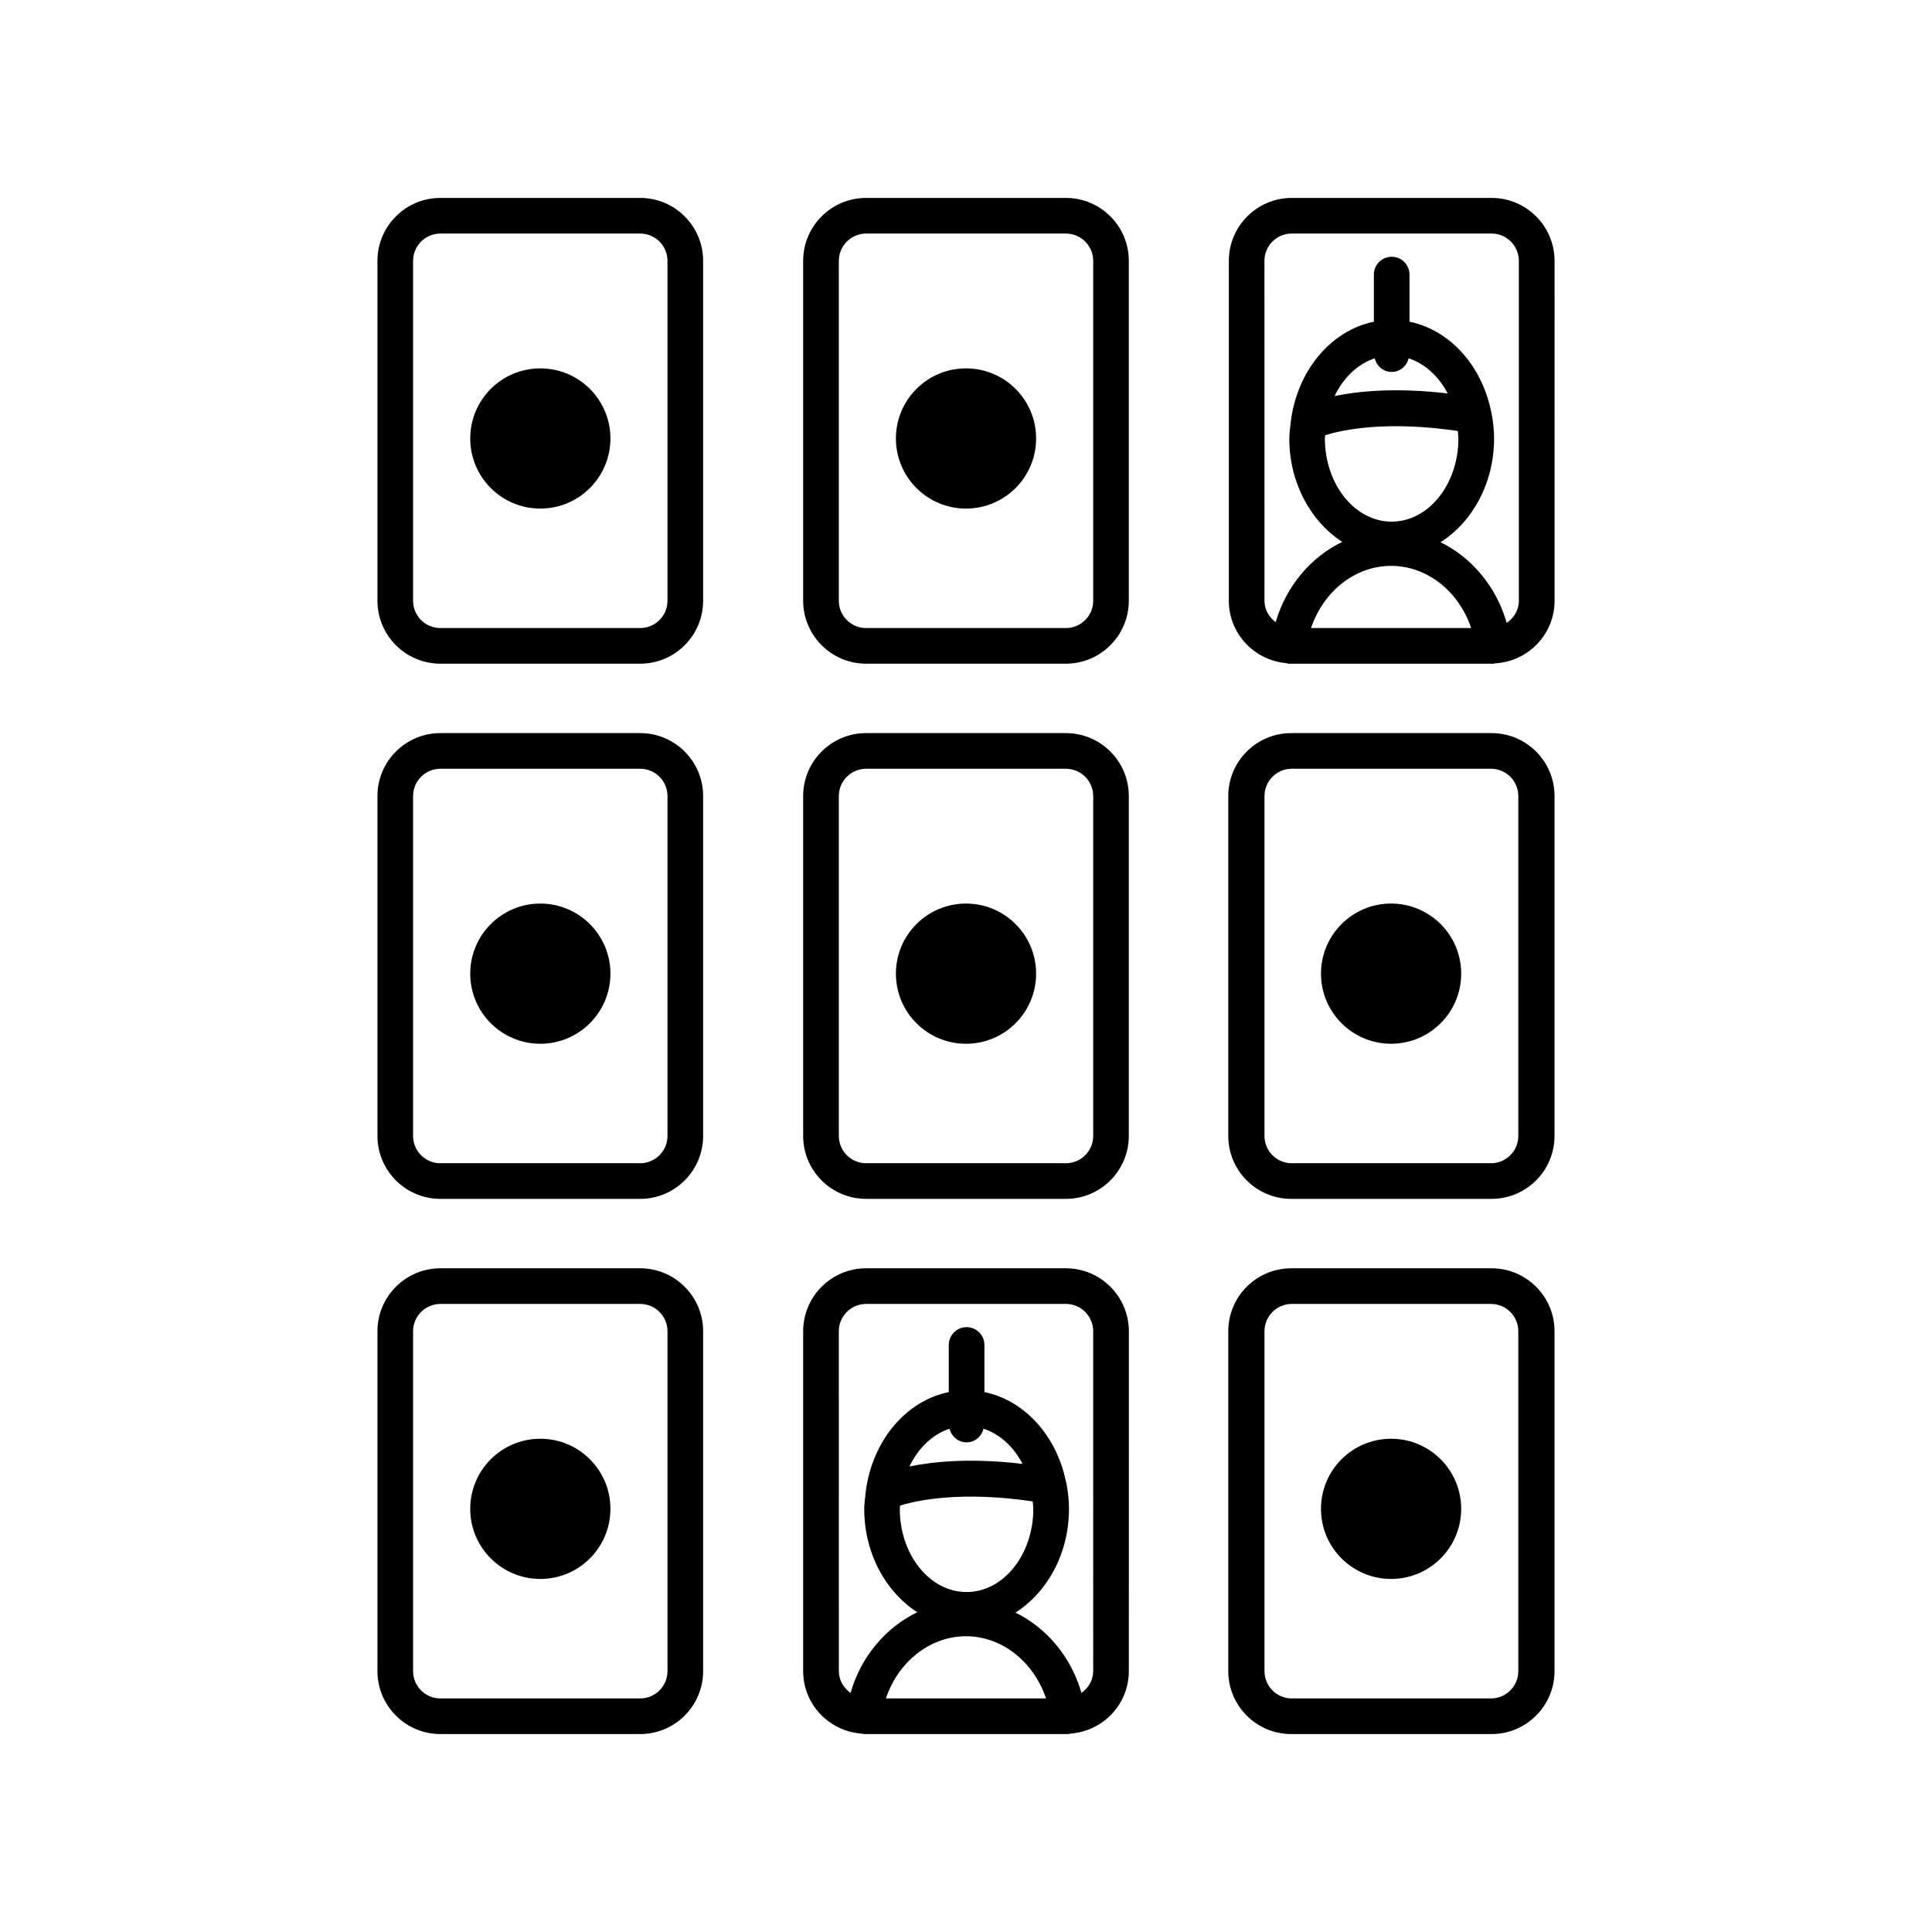 <?xml version="1.0" encoding="UTF-8"?>
<!-- Uploaded to: SVG Repo, www.svgrepo.com, Generator: SVG Repo Mixer Tools -->
<svg fill="#000000" width="800px" height="800px" version="1.1" viewBox="144 144 512 512" xmlns="http://www.w3.org/2000/svg">
 <g>
  <path d="m426.47 480.11h-52.949c-9.195 0-16.676 7.481-16.676 16.676v90.082c0 8.785 6.859 15.934 15.484 16.555 0.188 0.023 0.367 0.121 0.559 0.121h54.223c0.195 0 0.367-0.094 0.559-0.121 8.629-0.625 15.484-7.769 15.484-16.555l0.008-90.082c-0.008-9.191-7.496-16.676-16.691-16.676zm-47.691 113.99c3.242-9.688 11.656-16.48 21.215-16.48s17.973 6.797 21.215 16.48zm38.902-52.215c0.051 0.66 0.156 1.297 0.156 1.973 0 12.16-7.934 22.047-17.691 22.047-9.754 0-17.691-9.887-17.691-22.047 0-0.289 0.062-0.559 0.07-0.852 4.637-1.461 16.301-3.898 35.156-1.121zm-32.668-9.262c2.344-4.879 6.121-8.516 10.637-10 0.512 2.059 2.285 3.613 4.496 3.613 2.211 0 3.988-1.555 4.496-3.613 4.309 1.422 7.981 4.766 10.34 9.32-13.531-1.602-23.5-0.648-29.969 0.68zm48.695 54.246c0 2.418-1.273 4.457-3.106 5.773-2.754-9.586-9.246-17.238-17.496-21.285 8.406-5.359 14.184-15.605 14.184-27.5 0-2.406-0.285-4.723-0.723-6.973-0.031-0.188-0.09-0.359-0.145-0.535-2.551-11.992-10.969-21.262-21.543-23.434v-12.488c0-2.606-2.117-4.723-4.723-4.723-2.606 0-4.723 2.117-4.723 4.723v12.488c-11.48 2.356-20.391 13.086-22.027 26.562-0.008 0.176-0.059 0.34-0.043 0.512-0.137 1.277-0.332 2.539-0.332 3.859 0 11.828 5.711 22.027 14.043 27.414-8.34 4.023-14.895 11.727-17.664 21.375-1.832-1.316-3.106-3.356-3.106-5.773l-0.008-90.078c0-3.988 3.25-7.231 7.231-7.231h52.949c3.988 0 7.231 3.25 7.231 7.231z"/>
  <path d="m539.29 480.11h-53.109c-9.195 0-16.676 7.481-16.676 16.676v90.082c0 9.195 7.481 16.676 16.676 16.676h53.109c9.195 0 16.676-7.481 16.676-16.676v-90.082c0.008-9.191-7.481-16.676-16.676-16.676zm7.078 106.76c0 3.988-3.25 7.231-7.231 7.231h-52.805c-3.988 0-7.231-3.25-7.231-7.231v-90.082c0-3.988 3.25-7.231 7.231-7.231h52.805c3.988 0 7.231 3.25 7.231 7.231z"/>
  <path d="m539.29 338.28h-53.109c-9.195 0-16.676 7.481-16.676 16.676v90.082c0 9.195 7.481 16.676 16.676 16.676h53.109c9.195 0 16.676-7.481 16.676-16.676v-90.082c0.008-9.195-7.481-16.676-16.676-16.676zm7.078 106.76c0 3.988-3.25 7.231-7.231 7.231h-52.805c-3.988 0-7.231-3.25-7.231-7.231v-90.082c0-3.988 3.25-7.231 7.231-7.231h52.805c3.988 0 7.231 3.242 7.231 7.231z"/>
  <path d="m313.66 196.45h-52.957c-9.195 0-16.676 7.481-16.676 16.676v90.082c0 9.195 7.481 16.676 16.676 16.676h52.957c9.195 0 16.676-7.481 16.676-16.676v-90.082c0-9.195-7.481-16.676-16.676-16.676zm7.231 106.76c0 3.988-3.25 7.231-7.231 7.231h-52.957c-3.988 0-7.231-3.242-7.231-7.231v-90.082c0-3.988 3.25-7.231 7.231-7.231h52.957c3.988 0 7.231 3.242 7.231 7.231z"/>
  <path d="m539.29 196.45h-52.957c-9.195 0-16.676 7.481-16.676 16.676v90.082c0 8.691 6.699 15.762 15.191 16.531 0.238 0.039 0.453 0.152 0.699 0.152h54.227c0.152 0 0.277-0.074 0.43-0.094 8.766-0.48 15.777-7.703 15.777-16.59l-0.008-90.082c0-9.195-7.488-16.676-16.684-16.676zm-47.848 113.99c3.242-9.691 11.656-16.48 21.215-16.48s17.973 6.797 21.223 16.48zm38.895-52.219c0.051 0.66 0.156 1.297 0.156 1.973 0 12.16-7.934 22.047-17.691 22.047-9.754 0-17.691-9.895-17.691-22.047 0-0.289 0.062-0.559 0.07-0.852 4.629-1.461 16.285-3.91 35.156-1.121zm-32.66-9.266c2.344-4.879 6.121-8.516 10.637-10 0.512 2.059 2.285 3.613 4.496 3.613 2.211 0 3.988-1.555 4.496-3.613 4.309 1.422 7.973 4.762 10.336 9.312-13.535-1.598-23.504-0.641-29.965 0.688zm48.848 54.25c0 2.481-1.336 4.566-3.242 5.871-2.738-9.621-9.238-17.32-17.52-21.379 8.406-5.359 14.184-15.605 14.184-27.5 0-2.406-0.285-4.723-0.723-6.973-0.031-0.188-0.09-0.367-0.145-0.547-2.551-11.984-10.969-21.25-21.543-23.422v-12.488c0-2.606-2.117-4.723-4.723-4.723s-4.723 2.117-4.723 4.723v12.488c-11.531 2.367-20.469 13.188-22.043 26.738 0 0.113-0.039 0.215-0.031 0.328-0.137 1.285-0.34 2.551-0.34 3.871 0 11.828 5.711 22.027 14.039 27.414-8.312 4.012-14.855 11.676-17.645 21.285-1.758-1.324-2.973-3.324-2.973-5.688l-0.008-90.082c0-3.988 3.25-7.231 7.231-7.231h52.957c3.988 0 7.231 3.242 7.231 7.231v90.082z"/>
  <path d="m305.77 260.2c0 10.258-8.316 18.578-18.578 18.578-10.258 0-18.578-8.32-18.578-18.578 0-10.262 8.32-18.578 18.578-18.578 10.262 0 18.578 8.316 18.578 18.578"/>
  <path d="m426.47 196.45h-52.949c-9.195 0-16.676 7.481-16.676 16.676v90.082c0 9.195 7.481 16.676 16.676 16.676h52.949c9.195 0 16.676-7.481 16.676-16.676v-90.082c0.008-9.195-7.481-16.676-16.676-16.676zm7.238 106.76c0 3.988-3.25 7.231-7.231 7.231h-52.949c-3.988 0-7.231-3.242-7.231-7.231v-90.082c0-3.988 3.25-7.231 7.231-7.231h52.949c3.988 0 7.231 3.242 7.231 7.231z"/>
  <path d="m418.58 260.2c0 10.258-8.32 18.578-18.578 18.578-10.262 0-18.578-8.32-18.578-18.578 0-10.262 8.316-18.578 18.578-18.578 10.258 0 18.578 8.316 18.578 18.578"/>
  <path d="m313.66 338.28h-52.957c-9.195 0-16.676 7.481-16.676 16.676v90.082c0 9.195 7.481 16.676 16.676 16.676h52.957c9.195 0 16.676-7.481 16.676-16.676v-90.082c0-9.195-7.481-16.676-16.676-16.676zm7.231 106.76c0 3.988-3.25 7.231-7.231 7.231h-52.957c-3.988 0-7.231-3.25-7.231-7.231v-90.082c0-3.988 3.25-7.231 7.231-7.231h52.957c3.988 0 7.231 3.242 7.231 7.231z"/>
  <path d="m305.77 402.03c0 10.258-8.316 18.578-18.578 18.578-10.258 0-18.578-8.32-18.578-18.578 0-10.262 8.32-18.578 18.578-18.578 10.262 0 18.578 8.316 18.578 18.578"/>
  <path d="m426.47 338.28h-52.949c-9.195 0-16.676 7.481-16.676 16.676v90.082c0 9.195 7.481 16.676 16.676 16.676h52.949c9.195 0 16.676-7.481 16.676-16.676v-90.082c0.008-9.195-7.481-16.676-16.676-16.676zm7.238 106.76c0 3.988-3.25 7.231-7.231 7.231h-52.949c-3.988 0-7.231-3.25-7.231-7.231v-90.082c0-3.988 3.25-7.231 7.231-7.231h52.949c3.988 0 7.231 3.242 7.231 7.231z"/>
  <path d="m418.58 402.03c0 10.258-8.32 18.578-18.578 18.578-10.262 0-18.578-8.32-18.578-18.578 0-10.262 8.316-18.578 18.578-18.578 10.258 0 18.578 8.316 18.578 18.578"/>
  <path d="m531.23 402.03c0 10.258-8.316 18.578-18.578 18.578s-18.578-8.32-18.578-18.578c0-10.262 8.316-18.578 18.578-18.578s18.578 8.316 18.578 18.578"/>
  <path d="m313.66 480.11h-52.957c-9.195 0-16.676 7.481-16.676 16.676v90.082c0 9.195 7.481 16.676 16.676 16.676h52.957c9.195 0 16.676-7.481 16.676-16.676v-90.082c0-9.191-7.481-16.676-16.676-16.676zm7.231 106.76c0 3.988-3.25 7.231-7.231 7.231h-52.957c-3.988 0-7.231-3.25-7.231-7.231v-90.082c0-3.988 3.25-7.231 7.231-7.231h52.957c3.988 0 7.231 3.25 7.231 7.231z"/>
  <path d="m305.77 543.86c0 10.262-8.316 18.578-18.578 18.578-10.258 0-18.578-8.316-18.578-18.578s8.32-18.578 18.578-18.578c10.262 0 18.578 8.316 18.578 18.578"/>
  <path d="m531.23 543.86c0 10.262-8.316 18.578-18.578 18.578s-18.578-8.316-18.578-18.578 8.316-18.578 18.578-18.578 18.578 8.316 18.578 18.578"/>
 </g>
</svg>